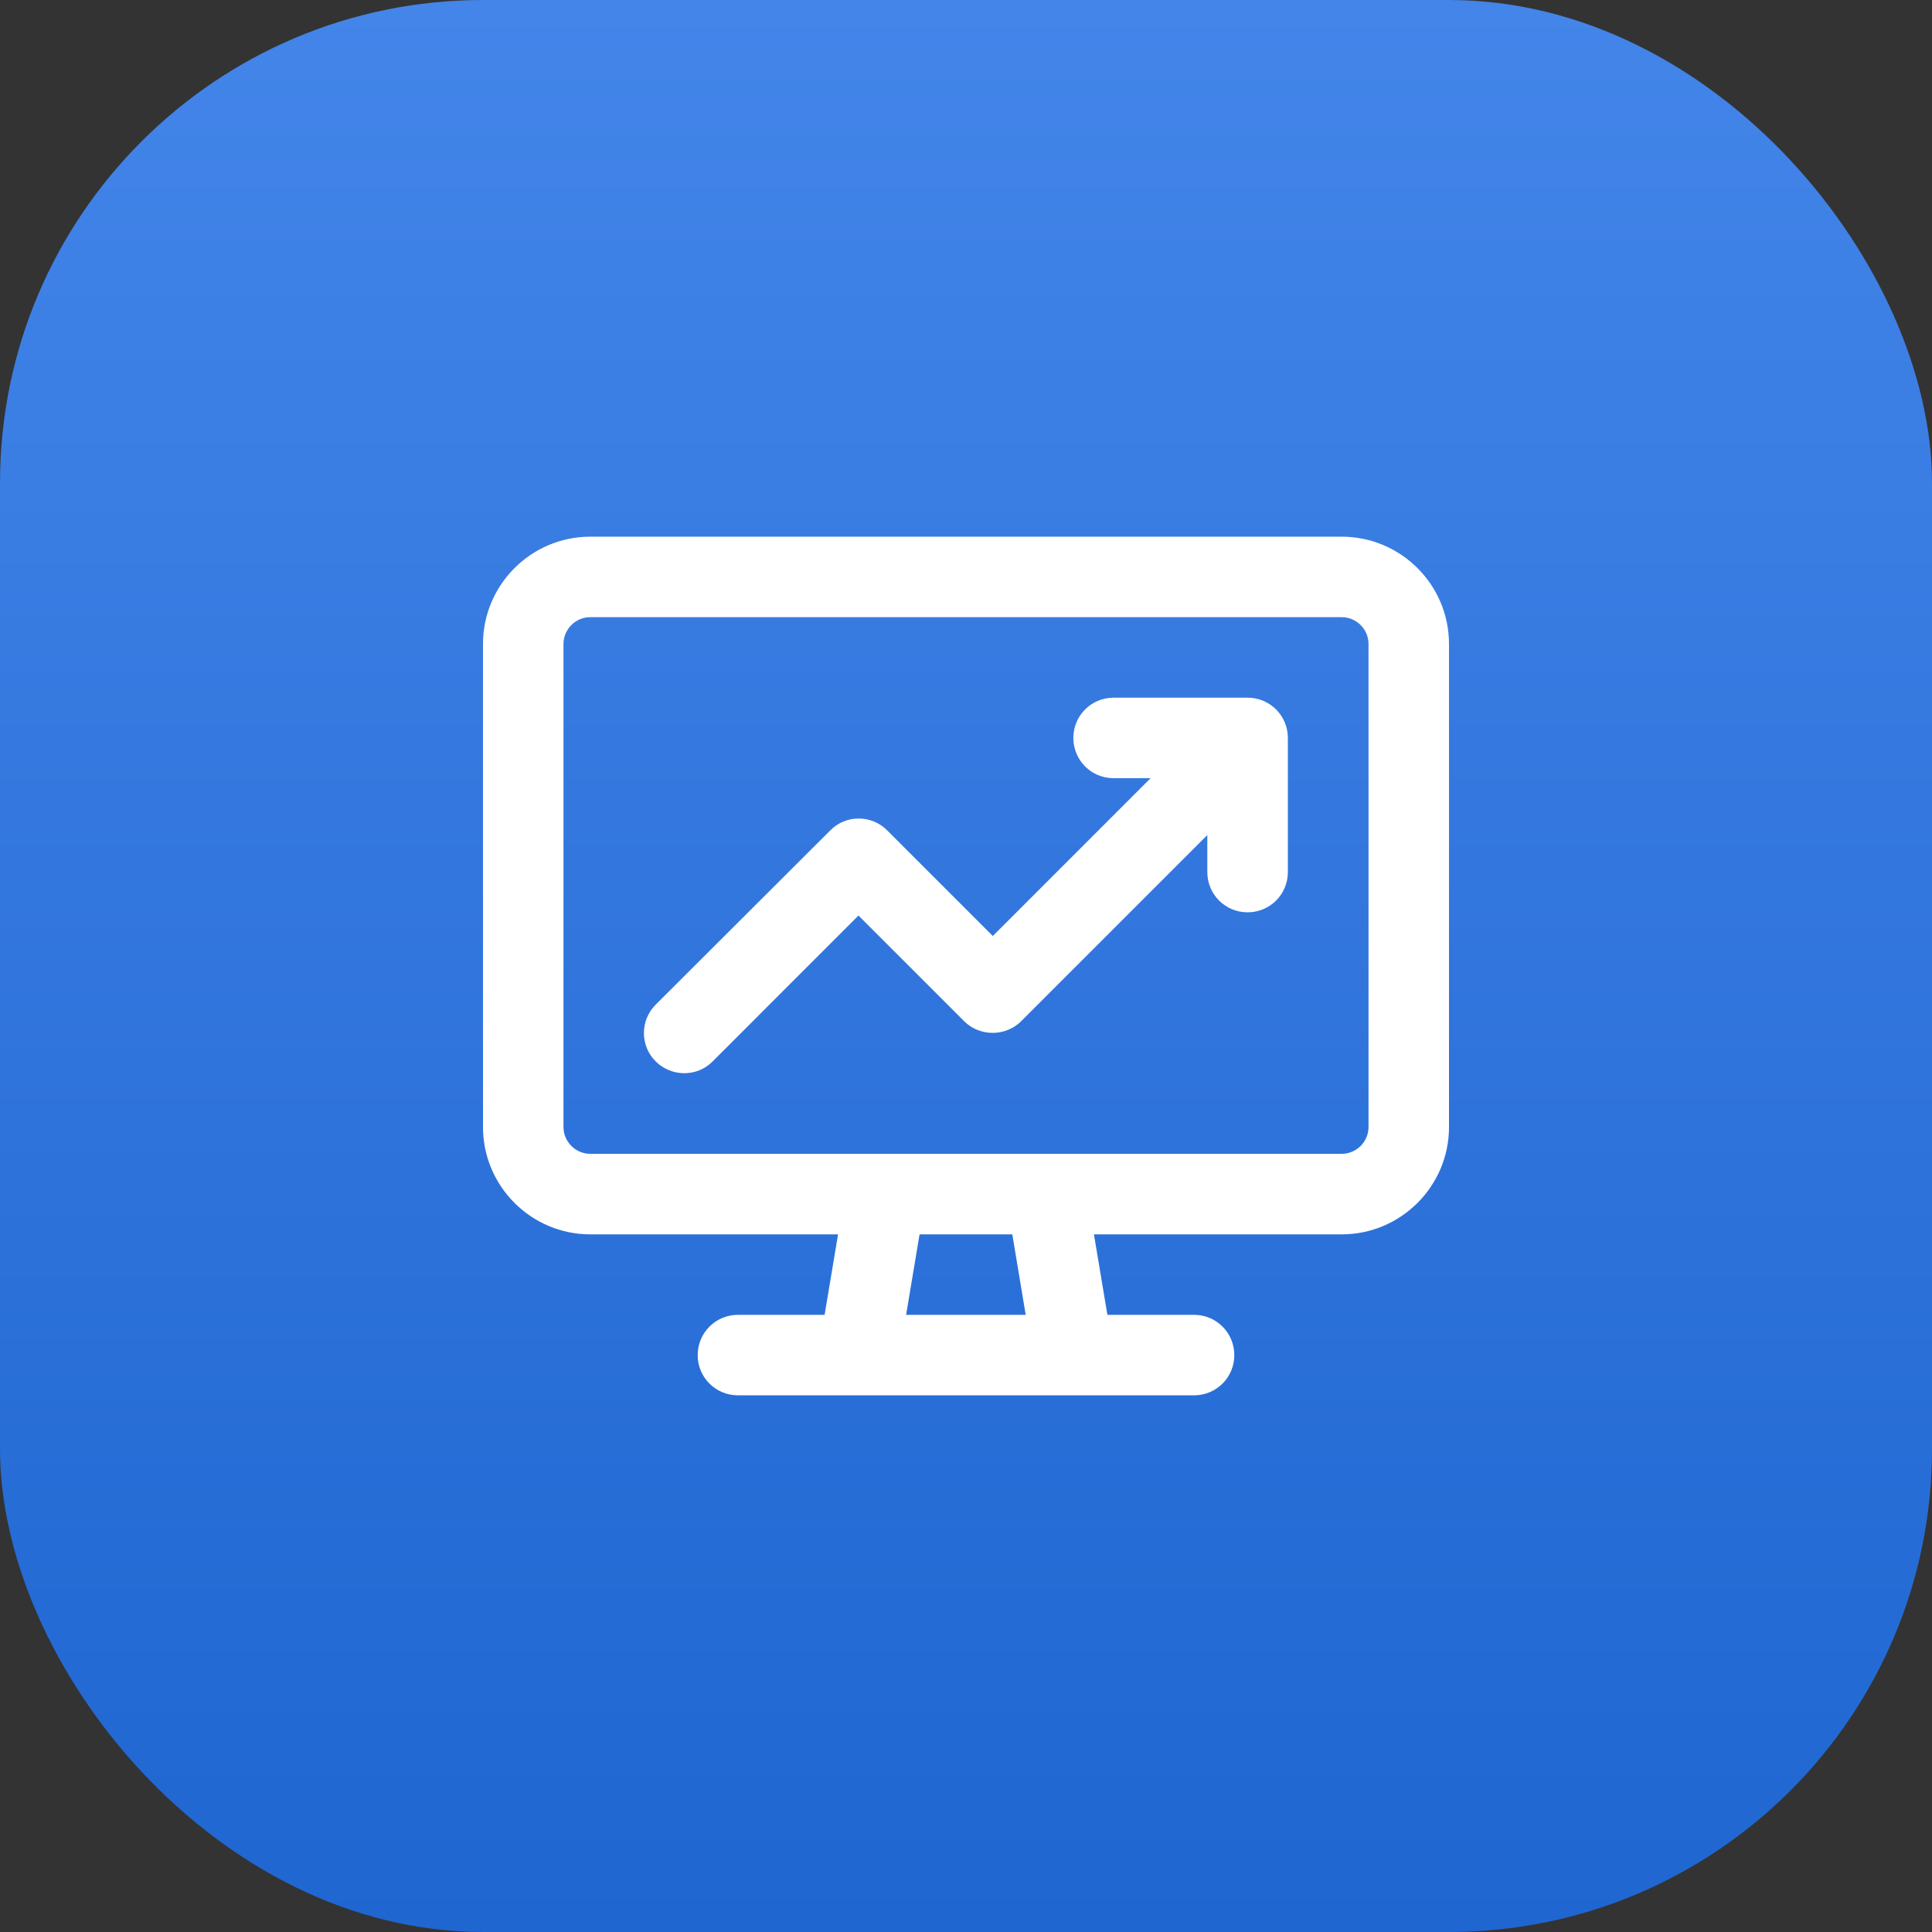 <?xml version="1.0" encoding="UTF-8"?> <svg xmlns="http://www.w3.org/2000/svg" width="32" height="32" viewBox="0 0 32 32" fill="none"><rect x="0" y="0" width="32" height="32" fill="#333333" stroke="none"/> <rect width="32" height="32" rx="8" fill="url(#paint0_linear_52_220)"></rect> <g clip-path="url(#clip0_52_220)"> <path d="M22.222 10.222C22.467 10.222 22.667 10.422 22.667 10.667V18.667C22.667 18.911 22.467 19.111 22.222 19.111H17.347C17.339 19.111 17.331 19.111 17.325 19.111H14.678C14.669 19.111 14.661 19.111 14.656 19.111H9.778C9.533 19.111 9.333 18.911 9.333 18.667V10.667C9.333 10.422 9.533 10.222 9.778 10.222H22.222ZM9.778 20.445H13.881L13.658 21.778H12.222C11.853 21.778 11.556 22.075 11.556 22.445C11.556 22.814 11.853 23.111 12.222 23.111H14.222H17.778H19.778C20.147 23.111 20.444 22.814 20.444 22.445C20.444 22.075 20.147 21.778 19.778 21.778H18.342L18.119 20.445H22.222C23.203 20.445 24 19.647 24 18.667V10.667C24 9.686 23.203 8.889 22.222 8.889H9.778C8.797 8.889 8 9.686 8 10.667V18.667C8 19.647 8.797 20.445 9.778 20.445ZM15.008 21.778L15.231 20.445H16.767L16.989 21.778H15.008ZM18.444 11.556C18.075 11.556 17.778 11.853 17.778 12.222C17.778 12.592 18.075 12.889 18.444 12.889H19.058L16.444 15.503L14.694 13.753C14.433 13.492 14.011 13.492 13.753 13.753L10.861 16.639C10.6 16.9 10.6 17.322 10.861 17.581C11.122 17.839 11.544 17.842 11.803 17.581L14.219 15.164L15.969 16.914C16.094 17.039 16.264 17.108 16.442 17.108C16.619 17.108 16.789 17.039 16.914 16.914L19.997 13.831V14.444C19.997 14.814 20.294 15.111 20.664 15.111C21.033 15.111 21.331 14.814 21.331 14.444V12.222C21.331 11.853 21.033 11.556 20.664 11.556H18.444Z" fill="white"></path> </g> <defs> <linearGradient id="paint0_linear_52_220" x1="16" y1="0" x2="16" y2="32" gradientUnits="userSpaceOnUse"> <stop stop-color="#4385E9"></stop> <stop offset="1" stop-color="#1F66D1"></stop> </linearGradient> <clipPath id="clip0_52_220"> <rect width="16" height="16" fill="white" transform="translate(8 8)"></rect> </clipPath> </defs> </svg> 